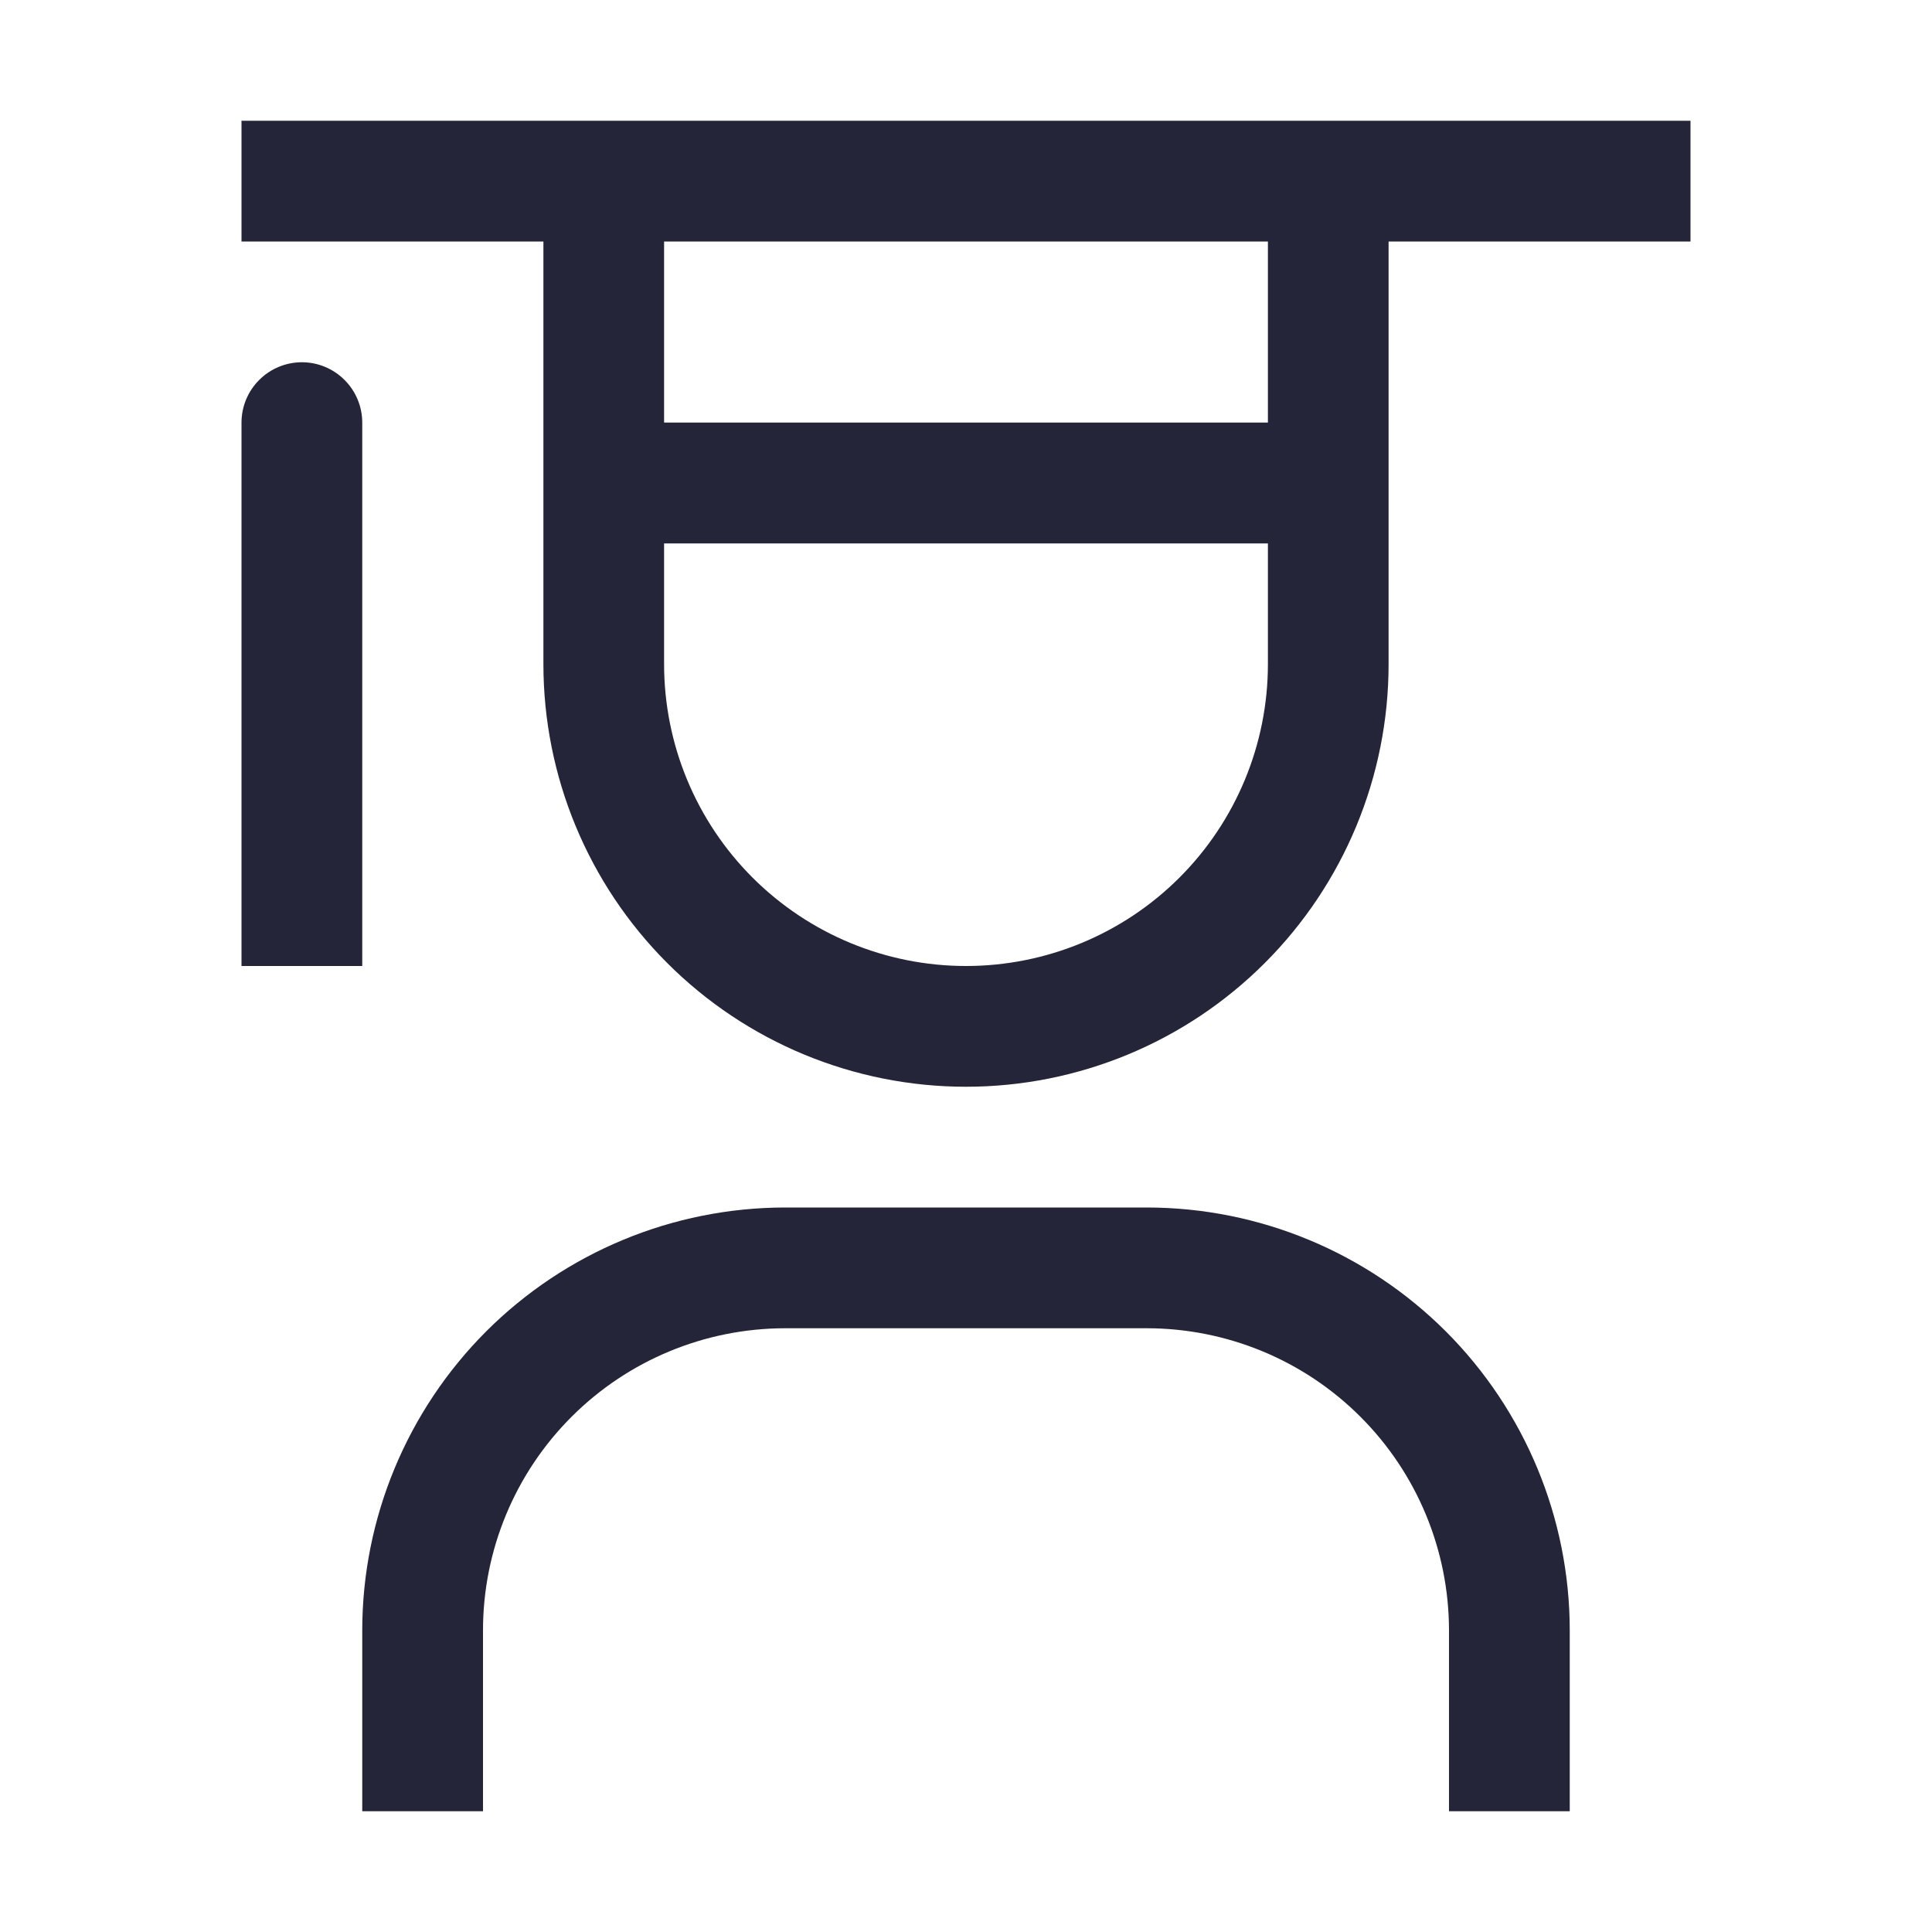 <?xml version="1.0" encoding="UTF-8"?>
<svg xmlns="http://www.w3.org/2000/svg" width="30" height="30" viewBox="0 0 30 30" fill="none">
  <g id="carbon:education">
    <path id="Vector" d="M24.375 28.125H22.5V25.312C22.498 24.07 22.004 22.878 21.125 22C20.247 21.121 19.055 20.627 17.812 20.625H12.188C10.945 20.627 9.753 21.121 8.875 22C7.996 22.878 7.501 24.07 7.5 25.312V28.125H5.625V25.312C5.627 23.573 6.319 21.905 7.549 20.674C8.78 19.444 10.448 18.752 12.188 18.75H17.812C19.552 18.752 21.22 19.444 22.451 20.674C23.681 21.905 24.373 23.573 24.375 25.312V28.125ZM4.688 5.625C4.439 5.625 4.2 5.724 4.025 5.9C3.849 6.075 3.75 6.314 3.75 6.562V15H5.625V6.562C5.625 6.314 5.526 6.075 5.35 5.9C5.175 5.724 4.936 5.625 4.688 5.625Z" fill="#242538"></path>
    <path id="Vector_2" d="M3.75 1.875V3.75H8.438V10.312C8.438 12.053 9.129 13.722 10.36 14.953C11.59 16.184 13.259 16.875 15 16.875C16.741 16.875 18.41 16.184 19.64 14.953C20.871 13.722 21.562 12.053 21.562 10.312V3.75H26.25V1.875H3.75ZM10.312 3.75H19.688V6.562H10.312V3.75ZM15 15C13.757 15 12.565 14.506 11.685 13.627C10.806 12.748 10.312 11.556 10.312 10.312V8.438H19.688V10.312C19.688 11.556 19.194 12.748 18.315 13.627C17.436 14.506 16.243 15 15 15Z" fill="#242538"></path>
  </g>
</svg>
